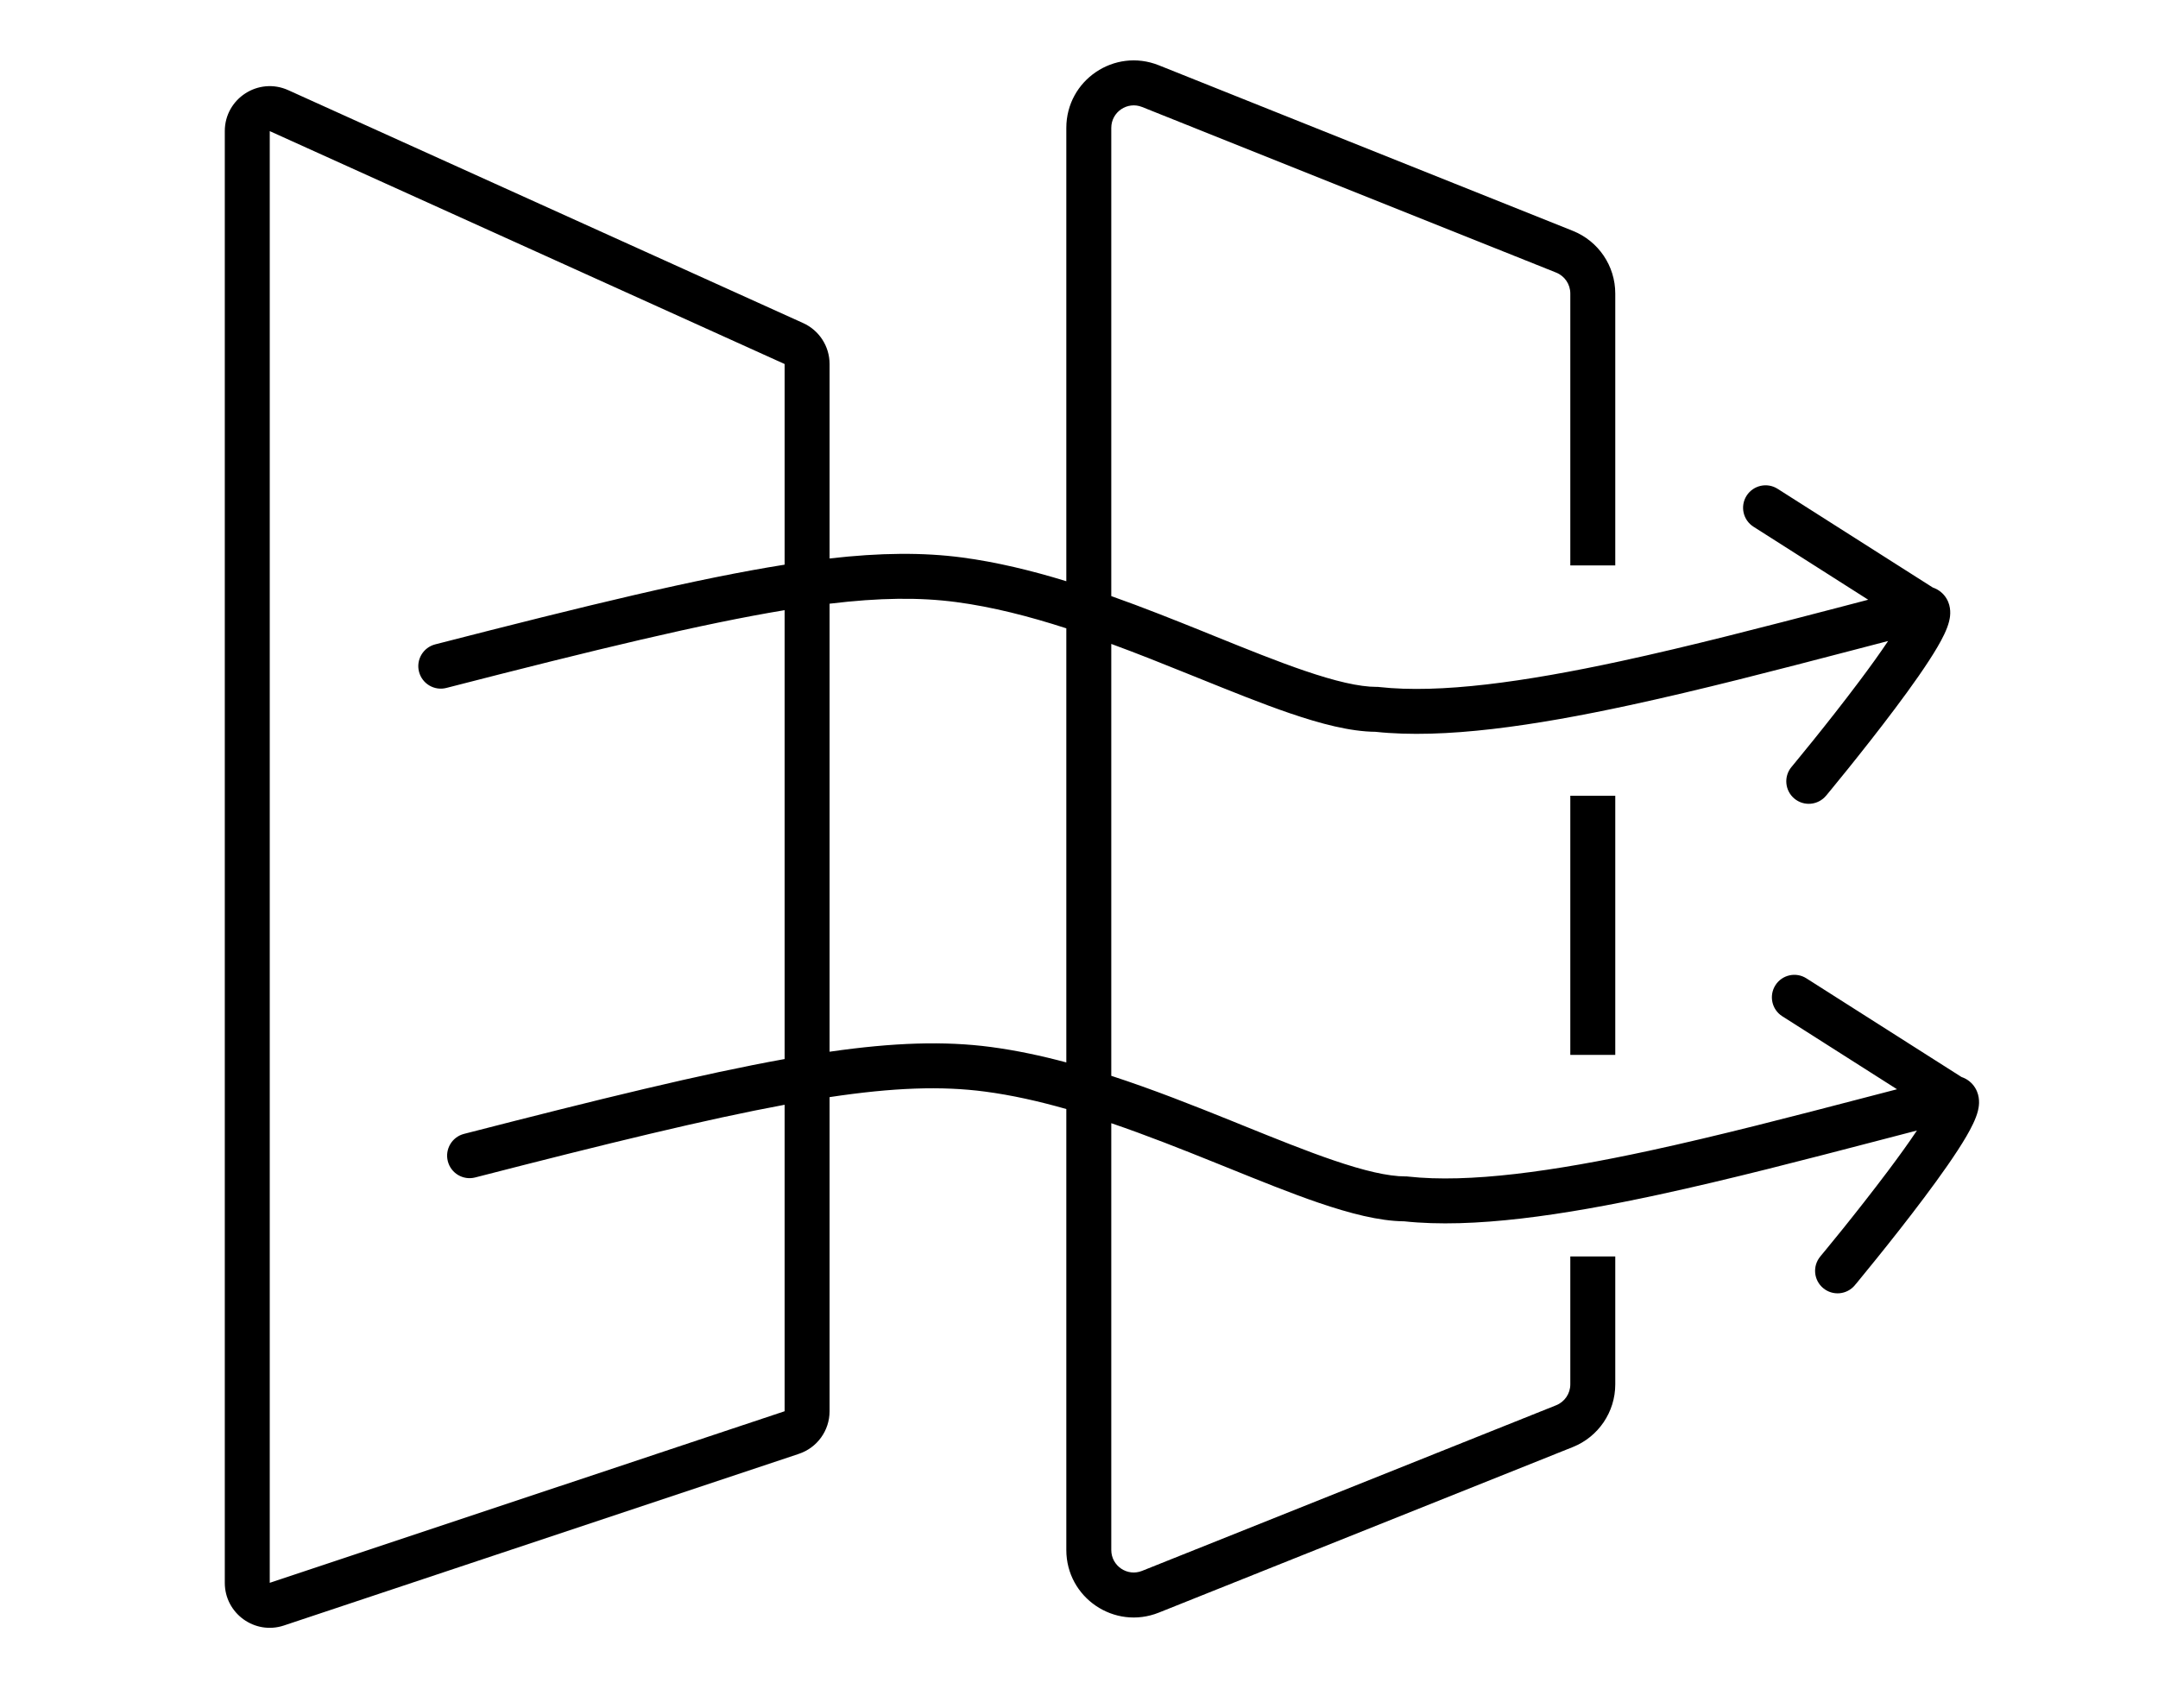 <?xml version="1.0" encoding="UTF-8"?> <svg xmlns="http://www.w3.org/2000/svg" width="48" height="38" viewBox="0 0 48 38" fill="none"><path fill-rule="evenodd" clip-rule="evenodd" d="M24.718 2.845C24.718 2.491 25.075 2.249 25.403 2.38L29.637 4.074L34.613 6.064C34.803 6.14 34.928 6.324 34.928 6.529V12.578H35.928V6.529C35.928 5.915 35.554 5.364 34.985 5.136L30.008 3.145L25.775 1.452C24.789 1.058 23.718 1.783 23.718 2.845V12.93C22.95 12.694 22.169 12.504 21.4 12.402C20.527 12.287 19.581 12.295 18.452 12.424V8.098C18.452 7.705 18.222 7.349 17.864 7.187L6.412 2.006C5.75 1.707 5 2.191 5 2.917V35.212C5 35.895 5.669 36.377 6.316 36.161L17.768 32.343C18.177 32.207 18.452 31.825 18.452 31.395V24.407C19.865 24.194 20.944 24.156 21.91 24.284C22.504 24.362 23.11 24.499 23.718 24.672V34.482C23.718 35.543 24.789 36.269 25.775 35.875L34.985 32.191C35.554 31.963 35.928 31.411 35.928 30.798V27.952H34.928V30.798C34.928 31.002 34.803 31.186 34.613 31.262L25.403 34.946C25.075 35.078 24.718 34.836 24.718 34.482V24.987C25.503 25.255 26.282 25.564 27.033 25.867L27.291 25.971C28.013 26.263 28.708 26.545 29.336 26.759C30.018 26.991 30.674 27.165 31.235 27.17C32.761 27.334 34.766 27.037 36.889 26.578C38.465 26.238 40.147 25.799 41.793 25.37C42.076 25.296 42.358 25.223 42.638 25.15C42.457 25.421 42.233 25.732 41.994 26.05C41.638 26.524 41.262 27 40.974 27.358C40.83 27.536 40.708 27.685 40.623 27.789C40.58 27.841 40.546 27.882 40.523 27.91L40.497 27.941L40.491 27.949L40.489 27.951L40.489 27.952L40.489 27.952L40.849 28.252L40.489 27.952C40.312 28.164 40.34 28.479 40.553 28.656C40.765 28.833 41.08 28.804 41.257 28.592L40.941 28.329C41.257 28.592 41.257 28.592 41.257 28.592L41.257 28.592L41.257 28.591L41.259 28.589L41.266 28.58L41.294 28.548C41.317 28.519 41.352 28.477 41.395 28.424C41.483 28.318 41.606 28.167 41.752 27.985C42.045 27.622 42.429 27.137 42.794 26.65C43.156 26.168 43.511 25.668 43.737 25.281C43.843 25.098 43.949 24.895 43.994 24.715C44.013 24.639 44.05 24.463 43.973 24.279C43.928 24.171 43.848 24.072 43.732 24.005C43.697 23.985 43.663 23.971 43.629 23.959L40.18 21.765C39.947 21.616 39.638 21.685 39.49 21.918C39.342 22.151 39.41 22.46 39.643 22.608L42.195 24.232C41.971 24.29 41.746 24.349 41.522 24.407C39.882 24.835 38.231 25.265 36.678 25.601C34.547 26.061 32.672 26.324 31.319 26.174L31.292 26.171H31.264C30.871 26.171 30.336 26.043 29.659 25.812C29.059 25.608 28.391 25.338 27.663 25.044L27.663 25.044L27.407 24.94C26.566 24.601 25.654 24.238 24.718 23.933V14.325C25.285 14.533 25.846 14.757 26.392 14.978L26.65 15.082C27.372 15.373 28.067 15.655 28.695 15.869C29.378 16.102 30.033 16.275 30.595 16.28C32.121 16.444 34.125 16.147 36.248 15.688C37.824 15.348 39.506 14.91 41.153 14.48C41.435 14.406 41.717 14.333 41.997 14.26C41.816 14.531 41.592 14.842 41.353 15.16C40.998 15.634 40.621 16.11 40.333 16.468C40.189 16.646 40.068 16.795 39.982 16.899C39.939 16.951 39.906 16.992 39.883 17.02L39.857 17.052L39.85 17.059L39.848 17.061L39.848 17.062L39.848 17.062C39.671 17.274 39.7 17.589 39.912 17.766C40.124 17.943 40.439 17.914 40.616 17.702L40.3 17.439C40.616 17.702 40.616 17.702 40.616 17.702L40.616 17.702L40.617 17.701L40.619 17.699L40.626 17.691L40.653 17.658C40.677 17.629 40.711 17.587 40.755 17.534C40.842 17.428 40.966 17.277 41.112 17.095C41.404 16.732 41.788 16.247 42.153 15.76C42.515 15.278 42.87 14.778 43.096 14.391C43.203 14.208 43.308 14.005 43.353 13.825C43.372 13.749 43.409 13.573 43.333 13.389C43.288 13.281 43.208 13.182 43.091 13.115C43.057 13.096 43.022 13.081 42.989 13.069L39.54 10.875C39.307 10.726 38.998 10.795 38.849 11.028C38.701 11.261 38.77 11.57 39.003 11.718L41.554 13.342C41.33 13.4 41.106 13.459 40.881 13.518C39.241 13.945 37.591 14.376 36.038 14.711C33.906 15.171 32.032 15.434 30.678 15.284L30.651 15.281H30.623C30.23 15.281 29.696 15.153 29.018 14.922C28.419 14.718 27.75 14.448 27.023 14.154L26.767 14.05C26.119 13.789 25.429 13.513 24.718 13.261V2.845ZM23.718 23.635V13.978C22.896 13.712 22.072 13.5 21.269 13.394C20.455 13.286 19.56 13.296 18.452 13.43V23.397C19.872 23.192 21.007 23.155 22.041 23.292C22.597 23.366 23.159 23.485 23.718 23.635ZM17.452 23.56L17.452 13.574C15.629 13.875 13.262 14.446 9.929 15.304C9.662 15.373 9.389 15.212 9.32 14.944C9.251 14.677 9.412 14.404 9.68 14.335C13.067 13.464 15.519 12.868 17.452 12.562V8.098L6 2.917L6 35.212L17.452 31.395V24.577C15.721 24.898 13.525 25.433 10.57 26.194C10.302 26.263 10.03 26.102 9.961 25.834C9.892 25.567 10.053 25.294 10.32 25.225C13.344 24.447 15.623 23.889 17.452 23.56ZM34.928 17.702V20.585V23.468H35.928V20.585V17.702H34.928Z" fill="black"></path></svg> 